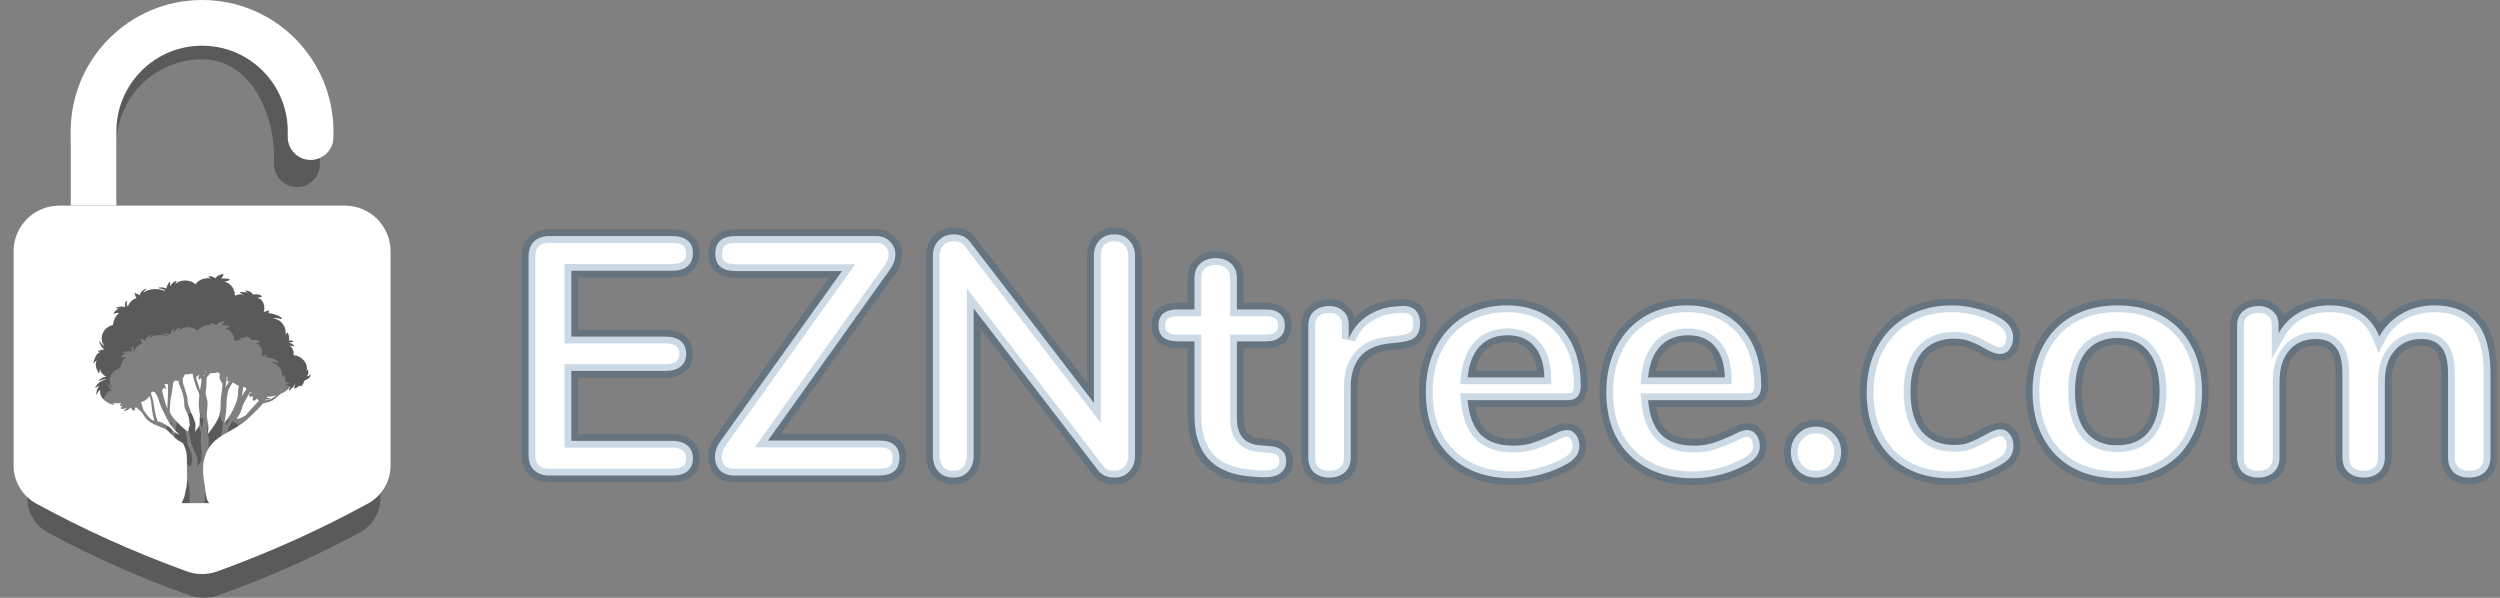 <svg width="184" height="44" viewBox="0 0 184 44" fill="none" xmlns="http://www.w3.org/2000/svg">
<rect x="0" y="0" width="184" height="44" fill="#808080" stroke="none"/>
<path fill-rule="evenodd" clip-rule="evenodd" d="M14.873 4.363C11.391 4.363 8.567 7.186 8.567 10.669V16.134H5.204V10.669C5.204 5.329 9.533 1 14.873 1C20.213 1 23.542 6.329 23.542 11.669V12.09C23.542 13.018 22.79 13.771 21.861 13.771C20.932 13.771 20.179 13.018 20.179 12.09V11.669C20.179 8.186 18.356 4.363 14.873 4.363Z" fill="black" fill-opacity="0.3"/>
<path fill-rule="evenodd" clip-rule="evenodd" d="M5.152 19C3.411 19 2 20.388 2 22.101V36.636C2 37.711 2.597 38.7 3.556 39.215C6.847 40.981 10.269 42.501 13.792 43.762L13.949 43.818C14.628 44.061 15.372 44.061 16.051 43.818L16.208 43.762C19.731 42.501 23.153 40.981 26.444 39.215C27.403 38.7 28 37.711 28 36.636V23.651V22.101C28 20.388 26.589 19 24.849 19H5.152ZM16.631 23.946C16.694 23.946 16.853 23.962 16.901 24.008C16.957 24.063 16.79 24.103 16.665 24.132C16.613 24.144 16.569 24.154 16.551 24.163C17.028 24.272 17.267 24.721 17.267 25.109C17.458 25.032 17.665 24.985 17.871 25.032C17.842 25.01 17.796 24.995 17.752 24.981C17.7 24.964 17.65 24.948 17.633 24.923C17.601 24.892 17.633 24.861 17.68 24.861C17.753 24.874 17.824 24.873 17.892 24.873C17.988 24.872 18.081 24.871 18.174 24.907C18.151 24.891 18.128 24.878 18.106 24.866C18.066 24.844 18.029 24.823 17.999 24.783C17.962 24.724 18.058 24.756 18.11 24.774C18.126 24.779 18.138 24.783 18.142 24.783C18.168 24.794 18.197 24.802 18.225 24.811C18.281 24.828 18.338 24.846 18.38 24.877C18.399 24.895 18.416 24.918 18.432 24.94C18.469 24.992 18.504 25.042 18.571 25.032C18.746 25 18.937 25 19.08 25.109C19.188 25.193 19.056 25.213 18.934 25.232C18.876 25.24 18.82 25.249 18.794 25.264C19.255 25.311 19.383 25.931 19.239 26.225C19.262 26.211 19.327 26.193 19.393 26.174C19.466 26.154 19.541 26.133 19.558 26.117C19.573 26.101 19.621 26.101 19.621 26.132C19.613 26.163 19.605 26.19 19.597 26.218C19.589 26.245 19.581 26.272 19.573 26.303C19.86 26.303 20.226 26.427 20.448 26.582C20.48 26.613 20.544 26.675 20.464 26.69C20.417 26.706 20.353 26.675 20.321 26.659C20.178 26.628 20.035 26.628 19.892 26.659C20.496 26.706 20.846 27.28 20.751 27.76C20.772 27.737 20.79 27.714 20.806 27.694C20.875 27.607 20.906 27.568 20.958 27.745C21.005 27.869 21.037 28.024 20.974 28.148C21.037 28.132 21.323 28.148 21.276 28.241C21.255 28.271 21.16 28.275 21.078 28.279C21.035 28.28 20.996 28.282 20.974 28.287C21.053 28.303 21.355 28.442 21.339 28.52C21.328 28.574 21.193 28.53 21.096 28.498C21.055 28.485 21.02 28.473 21.005 28.473C21.26 28.613 21.339 28.907 21.308 29.155C21.88 29.171 22.358 29.745 22.198 30.225C22.201 30.223 22.207 30.215 22.215 30.205C22.257 30.153 22.349 30.037 22.31 30.179C22.358 30.318 22.326 30.473 22.23 30.582C22.294 30.582 22.373 30.566 22.405 30.504C22.405 30.504 22.453 30.427 22.469 30.458C22.501 30.566 22.421 30.675 22.326 30.737C22.262 30.784 22.198 30.814 22.119 30.846C22.055 30.858 22.053 30.87 22.046 30.907C22.044 30.916 22.042 30.926 22.039 30.939C22.008 31.032 21.96 31.125 21.88 31.202C21.817 31.264 21.721 31.295 21.705 31.202C21.657 31.264 21.594 31.326 21.514 31.357C21.498 31.373 21.387 31.435 21.371 31.419C21.339 31.409 21.365 31.271 21.385 31.163C21.395 31.112 21.403 31.067 21.403 31.047C21.355 31.202 21.292 31.342 21.133 31.435C21.117 31.466 21.069 31.559 21.021 31.543C20.989 31.543 20.974 31.528 20.989 31.497C21.034 31.424 21.051 31.325 21.066 31.236C21.067 31.23 21.068 31.224 21.069 31.218C20.942 31.497 20.719 31.652 20.417 31.776C20.407 31.785 20.404 31.788 20.399 31.79C20.395 31.791 20.392 31.791 20.385 31.791C20.282 31.904 20.147 32.007 20.015 32.108C19.984 32.132 19.954 32.155 19.924 32.179C19.743 32.304 19.543 32.348 19.338 32.394C19.289 32.404 19.24 32.415 19.192 32.427C19.096 32.551 18.985 32.675 18.874 32.783C18.832 32.824 18.79 32.865 18.748 32.906C18.452 33.196 18.142 33.5 17.808 33.745C17.442 34.008 17.076 34.21 16.678 34.427C16.296 34.644 15.962 34.846 15.66 35.187C15.31 35.59 15.151 36.039 15.087 36.551C15.04 37.032 15.087 37.497 15.183 37.962C15.199 38.07 15.215 38.179 15.215 38.287C15.231 38.373 15.246 38.462 15.262 38.551C15.278 38.64 15.294 38.729 15.31 38.815C15.342 38.969 15.406 39.093 15.501 39.187H15.342H15.31H15.262H15.246H15.199H15.135H14.817H14.801H14.769H14.34H14.324H14.292H14.197H14.165H14.069H13.99H13.91H13.878H13.783H13.767H13.751H13.592C13.787 38.761 13.79 38.742 13.828 38.534C13.845 38.437 13.87 38.297 13.926 38.055C13.974 37.745 13.974 37.435 13.958 37.109C13.951 36.943 13.953 36.777 13.955 36.611C13.958 36.389 13.96 36.168 13.942 35.946C13.926 35.636 13.815 35.388 13.688 35.124C13.64 35.093 13.592 35.066 13.544 35.039C13.497 35.012 13.449 34.985 13.401 34.954C13.187 34.838 13.017 34.661 12.845 34.482C12.787 34.422 12.729 34.361 12.669 34.303L12.637 34.272C12.622 34.256 12.59 34.225 12.558 34.21C12.431 34.132 12.287 34.07 12.129 34.024C12.017 33.962 11.89 33.915 11.763 33.869L11.667 33.822C11.46 33.729 11.285 33.621 11.126 33.435C11.047 33.342 10.967 33.218 10.903 33.109C10.842 33.009 10.747 32.935 10.654 32.861C10.602 32.821 10.551 32.781 10.506 32.737L10.426 32.659C10.418 32.675 10.41 32.694 10.402 32.714C10.395 32.733 10.386 32.752 10.379 32.768C10.374 32.772 10.371 32.792 10.367 32.818C10.357 32.885 10.341 32.986 10.283 32.907C10.277 32.902 10.271 32.902 10.264 32.903C10.251 32.904 10.234 32.906 10.204 32.877C10.156 32.815 10.124 32.768 10.092 32.706C9.981 32.815 9.758 32.954 9.599 32.923C9.535 32.907 9.679 32.846 9.679 32.846C9.742 32.799 9.774 32.752 9.806 32.706C9.679 32.768 9.535 32.83 9.392 32.768C9.347 32.746 9.436 32.663 9.499 32.605C9.525 32.58 9.547 32.56 9.551 32.551C9.52 32.566 9.408 32.613 9.36 32.597C9.313 32.582 9.392 32.411 9.408 32.38C9.217 32.427 9.01 32.427 8.835 32.38C8.839 32.383 8.847 32.391 8.858 32.4C8.905 32.439 8.998 32.517 8.947 32.504C8.924 32.497 8.912 32.5 8.899 32.504C8.884 32.508 8.868 32.512 8.835 32.504C8.645 32.458 8.485 32.365 8.342 32.272C8.088 32.086 7.913 31.807 7.976 31.512C7.881 31.559 7.817 31.621 7.785 31.714C7.77 31.776 7.706 31.915 7.706 31.76C7.706 31.574 7.785 31.357 7.929 31.218C7.881 31.233 7.626 31.373 7.626 31.373C7.603 31.35 7.682 31.244 7.733 31.177C7.751 31.152 7.765 31.133 7.77 31.125C7.945 30.939 8.183 30.814 8.47 30.799C8.342 30.784 8.215 30.784 8.12 30.814C8.11 30.817 8.095 30.823 8.076 30.829C7.999 30.857 7.862 30.904 7.849 30.892C7.833 30.877 8.04 30.721 8.072 30.706C8.148 30.646 8.269 30.63 8.377 30.615C8.381 30.614 8.386 30.613 8.39 30.613C8.183 30.504 7.992 30.318 7.96 30.086C7.941 30.123 7.939 30.166 7.938 30.212C7.936 30.241 7.935 30.272 7.929 30.303C7.929 30.299 7.925 30.307 7.92 30.319C7.905 30.354 7.877 30.422 7.865 30.365C7.855 30.346 7.843 30.323 7.829 30.298C7.798 30.24 7.76 30.171 7.738 30.117C7.658 29.9 7.626 29.667 7.754 29.45C7.732 29.464 7.691 29.513 7.65 29.562C7.599 29.622 7.548 29.683 7.531 29.683C7.483 29.683 7.563 29.466 7.579 29.435C7.642 29.202 7.77 29 8.024 28.907C7.992 28.907 7.964 28.911 7.937 28.915C7.909 28.919 7.881 28.923 7.849 28.923C7.817 28.923 7.801 28.877 7.865 28.846C7.992 28.799 8.135 28.768 8.263 28.752C8.056 28.628 7.976 28.427 7.913 28.225C7.913 28.21 7.945 28.194 7.96 28.21C7.976 28.241 8.008 28.287 8.04 28.334C8.088 28.411 8.167 28.489 8.263 28.535C7.96 28.179 8.04 27.636 8.39 27.326C8.485 27.249 8.581 27.187 8.708 27.14C8.729 27.132 8.751 27.127 8.771 27.122C8.825 27.11 8.867 27.1 8.867 27.032C8.875 27 8.879 26.973 8.883 26.946C8.887 26.919 8.891 26.892 8.899 26.861C8.963 26.659 9.074 26.427 9.281 26.303C9.185 26.256 9.058 26.272 8.979 26.318C8.883 26.349 8.883 26.303 8.931 26.241C9.026 26.132 9.17 25.993 9.329 25.962C9.309 25.962 9.281 25.966 9.251 25.971C9.18 25.981 9.096 25.994 9.074 25.962C9.051 25.927 9.114 25.91 9.162 25.897C9.178 25.892 9.193 25.888 9.201 25.884C9.36 25.838 9.535 25.838 9.694 25.884C9.679 25.822 9.663 25.466 9.806 25.481C9.852 25.492 9.832 25.552 9.817 25.596C9.811 25.613 9.806 25.628 9.806 25.636C9.806 25.714 9.838 25.791 9.885 25.853C9.965 25.574 10.188 25.373 10.49 25.264C10.426 25.202 10.379 25.125 10.379 25.032C10.379 25.018 10.36 25.007 10.342 24.997C10.319 24.984 10.297 24.971 10.315 24.954C10.379 24.907 10.649 25.047 10.697 25.078C10.729 24.892 10.888 24.768 11.063 24.659C11.142 24.613 11.158 24.644 11.11 24.706C11.047 24.768 10.983 24.83 10.951 24.907C11.317 24.613 12.017 24.597 12.447 24.799C12.399 24.659 12.16 24.628 12.017 24.613C11.985 24.613 11.969 24.566 12.001 24.566C12.081 24.551 12.144 24.551 12.208 24.551C12.319 24.551 12.431 24.582 12.526 24.628C12.532 24.611 12.538 24.592 12.544 24.573C12.587 24.443 12.638 24.289 12.749 24.194C12.805 24.14 12.799 24.217 12.797 24.247C12.797 24.251 12.797 24.256 12.797 24.256C12.781 24.334 12.797 24.411 12.812 24.473C12.876 24.318 12.988 24.21 13.147 24.132C13.297 24.059 13.22 24.198 13.173 24.283C13.16 24.305 13.15 24.324 13.147 24.334C13.465 23.993 14.228 23.993 14.546 24.349C14.722 24.024 15.246 23.853 15.628 23.946C15.614 23.932 15.579 23.918 15.544 23.903C15.503 23.887 15.462 23.87 15.453 23.853C15.406 23.791 15.517 23.791 15.549 23.791C15.676 23.791 15.819 23.853 15.915 23.931C16.01 23.791 16.185 23.683 16.376 23.652C16.565 23.617 16.456 23.762 16.374 23.871C16.346 23.908 16.32 23.942 16.312 23.962C16.424 23.931 16.519 23.931 16.631 23.946ZM17.816 31.435C17.812 31.47 17.808 31.504 17.808 31.543C17.792 31.683 17.76 31.822 17.728 31.962C17.792 31.838 17.87 31.727 17.947 31.617C17.986 31.562 18.025 31.507 18.062 31.45C18.049 31.433 18.04 31.417 18.031 31.401C18.008 31.359 17.989 31.326 17.919 31.326H17.824C17.824 31.365 17.82 31.4 17.816 31.435ZM12.24 31.543V31.559C12.335 31.962 12.447 32.38 12.606 32.783C12.606 32.702 12.61 32.624 12.614 32.551C12.618 32.485 12.622 32.423 12.622 32.365C12.622 32.318 12.626 32.272 12.63 32.225C12.633 32.179 12.637 32.132 12.637 32.086C12.637 31.9 12.637 31.698 12.653 31.512C12.646 31.45 12.646 31.392 12.646 31.334C12.646 31.276 12.646 31.218 12.637 31.155C12.637 31.148 12.633 31.136 12.63 31.125C12.626 31.113 12.622 31.101 12.622 31.093C12.558 31.109 12.478 31.125 12.415 31.109C12.428 31.202 12.477 31.296 12.521 31.379C12.528 31.393 12.535 31.406 12.542 31.419C12.59 31.512 12.367 31.357 12.351 31.342C12.335 31.419 12.287 31.481 12.24 31.543ZM15.349 32.859C15.34 32.95 15.33 33.039 15.326 33.124C15.318 33.295 15.35 33.462 15.382 33.628C15.414 33.795 15.445 33.962 15.437 34.132C15.437 34.167 15.427 34.231 15.416 34.306C15.407 34.364 15.397 34.428 15.39 34.489C15.421 34.458 15.469 34.411 15.501 34.365C15.724 34.086 15.946 33.776 16.105 33.45C16.28 33.093 16.28 32.69 16.28 32.303C16.28 32.101 16.312 31.9 16.344 31.698C16.376 31.497 16.408 31.295 16.408 31.093C16.39 31.064 16.373 31.036 16.356 31.008C16.311 30.933 16.268 30.863 16.233 30.784C16.185 30.675 16.201 30.551 16.233 30.442C16.211 30.432 16.196 30.413 16.184 30.398C16.179 30.391 16.174 30.385 16.169 30.38C16.155 30.362 16.148 30.346 16.142 30.334C16.129 30.305 16.125 30.297 16.058 30.318C15.899 30.365 15.74 30.38 15.581 30.365C15.553 30.397 15.524 30.429 15.494 30.462C15.437 30.524 15.378 30.588 15.326 30.659C15.302 30.784 15.302 30.923 15.302 31.061C15.302 31.198 15.302 31.334 15.278 31.45C15.278 31.466 15.274 31.481 15.27 31.497C15.266 31.512 15.262 31.528 15.262 31.543C15.246 31.574 15.246 31.605 15.246 31.636C15.233 31.778 15.275 31.92 15.317 32.062C15.326 32.091 15.334 32.119 15.342 32.148C15.399 32.372 15.374 32.621 15.349 32.859ZM15.215 30.241L15.262 30.334C15.278 30.318 15.294 30.287 15.294 30.272C15.271 30.272 15.256 30.264 15.237 30.253C15.231 30.249 15.223 30.245 15.215 30.241ZM15.137 30.492C15.123 30.487 15.113 30.483 15.103 30.473C15.103 30.491 15.109 30.51 15.113 30.525C15.117 30.535 15.119 30.544 15.119 30.551C15.135 30.566 15.135 30.566 15.135 30.582C15.135 30.566 15.151 30.535 15.167 30.504C15.155 30.498 15.145 30.495 15.137 30.492ZM12.733 31.047C12.749 31.062 12.749 31.062 12.749 31.078V31.032C12.749 31.047 12.733 31.047 12.733 31.047ZM16.429 30.779C16.431 30.772 16.434 30.763 16.44 30.752C16.424 30.737 16.424 30.706 16.424 30.675C16.41 30.648 16.408 30.609 16.408 30.579C16.408 30.648 16.41 30.71 16.429 30.779ZM13.465 30.846H13.449V30.939C13.449 30.931 13.453 30.923 13.457 30.915C13.461 30.907 13.465 30.9 13.465 30.892C13.481 30.877 13.481 30.861 13.481 30.846H13.465ZM16.615 31.357C16.631 31.326 16.646 31.295 16.662 31.249C16.726 31.125 16.805 31.016 16.901 30.892C16.881 30.912 16.854 30.919 16.828 30.926C16.814 30.929 16.801 30.933 16.79 30.939C16.678 30.97 16.742 30.659 16.758 30.613H16.694C16.694 30.706 16.694 30.799 16.678 30.892C16.646 31.047 16.631 31.202 16.615 31.357ZM13.942 33.024C13.902 32.946 13.863 32.869 13.831 32.783C13.767 32.628 13.767 32.458 13.767 32.334C13.735 32.024 13.672 31.76 13.576 31.481C13.576 31.466 13.56 31.466 13.56 31.466C13.552 31.442 13.54 31.415 13.528 31.388C13.517 31.361 13.505 31.334 13.497 31.311C13.481 31.28 13.469 31.245 13.457 31.21C13.445 31.175 13.433 31.14 13.417 31.109C13.385 31.032 13.369 30.954 13.353 30.877C13.274 30.892 13.194 30.892 13.115 30.861C13.083 30.923 13.051 30.985 13.003 31.032C12.972 31.373 12.908 31.729 12.844 32.055C12.805 32.248 12.796 32.448 12.787 32.645C12.782 32.765 12.777 32.884 12.765 33.001C12.956 33.388 13.242 33.667 13.56 33.962C13.688 34.086 13.815 34.194 13.958 34.287C13.974 34.303 13.974 34.303 13.99 34.303H14.021C14.021 34.303 14.037 34.287 14.053 34.287C14.069 34.148 14.085 34.024 14.149 33.915C14.138 33.843 14.133 33.77 14.128 33.698C14.117 33.553 14.106 33.409 14.053 33.264C14.021 33.179 13.982 33.101 13.942 33.024ZM14.794 30.524C14.804 30.497 14.813 30.473 14.817 30.458C14.811 30.464 14.791 30.479 14.763 30.5C14.717 30.534 14.648 30.586 14.578 30.644C14.612 30.77 14.655 30.896 14.698 31.023C14.755 31.191 14.812 31.359 14.849 31.528C14.881 31.388 14.912 31.249 14.928 31.109C14.928 31.093 14.932 31.078 14.936 31.062C14.94 31.047 14.944 31.032 14.944 31.016C14.96 30.892 14.96 30.799 14.928 30.69C14.865 30.768 14.785 30.814 14.753 30.768C14.717 30.721 14.762 30.605 14.794 30.524ZM11.121 33.09C11.202 33.199 11.282 33.307 11.381 33.404C11.444 33.466 11.524 33.528 11.604 33.574C11.63 33.574 11.651 33.579 11.671 33.583C11.686 33.587 11.7 33.59 11.715 33.59C11.665 33.456 11.634 33.322 11.616 33.24C11.611 33.218 11.607 33.2 11.604 33.187C11.565 33.019 11.547 32.848 11.53 32.678C11.503 32.422 11.476 32.166 11.381 31.915C11.349 31.962 11.301 32.024 11.254 32.07C11.126 32.194 10.967 32.287 10.792 32.334C10.824 32.427 10.852 32.52 10.88 32.613C10.908 32.706 10.935 32.799 10.967 32.892C11.021 32.957 11.071 33.024 11.121 33.09ZM11.938 33.636C12.208 33.698 12.447 33.822 12.669 33.977C12.781 34.047 12.873 34.141 12.963 34.233C13.013 34.285 13.063 34.336 13.115 34.38C13.194 34.435 13.281 34.475 13.371 34.515C13.407 34.532 13.444 34.548 13.481 34.566C13.433 34.535 13.385 34.489 13.353 34.458C13.083 34.225 12.876 33.946 12.685 33.652C12.58 33.475 12.492 33.298 12.405 33.121C12.346 33.004 12.287 32.886 12.224 32.768C12.15 32.631 12.105 32.484 12.059 32.336C11.996 32.131 11.933 31.925 11.794 31.745C11.778 31.698 11.747 31.667 11.715 31.636C11.705 31.639 11.694 31.642 11.682 31.645C11.618 31.663 11.541 31.684 11.635 31.605C11.612 31.61 11.594 31.61 11.58 31.611C11.545 31.612 11.531 31.612 11.508 31.667C11.508 31.69 11.499 31.704 11.489 31.723C11.485 31.729 11.48 31.736 11.476 31.745C11.556 31.962 11.619 32.179 11.651 32.396C11.664 32.471 11.676 32.546 11.687 32.623C11.719 32.831 11.752 33.044 11.81 33.249C11.823 33.323 11.846 33.387 11.87 33.457C11.877 33.475 11.883 33.493 11.89 33.512C11.906 33.559 11.922 33.605 11.938 33.636ZM16.686 32.442C16.682 32.59 16.678 32.737 16.662 32.877C16.646 33.124 16.615 33.357 16.551 33.636V33.621C16.543 33.636 16.539 33.656 16.535 33.675C16.531 33.694 16.527 33.714 16.519 33.729C16.543 33.706 16.567 33.679 16.591 33.652C16.615 33.624 16.639 33.597 16.662 33.574C16.933 33.264 17.124 32.907 17.283 32.535C17.362 32.349 17.426 32.163 17.458 31.977C17.474 31.877 17.478 31.776 17.482 31.675C17.486 31.574 17.489 31.473 17.506 31.373C17.513 31.349 17.517 31.322 17.521 31.295C17.525 31.268 17.529 31.241 17.537 31.218C17.394 31.171 17.235 31.093 17.124 30.985C17.09 31.051 17.048 31.109 17.004 31.17C16.986 31.196 16.967 31.221 16.949 31.249L16.933 31.264V31.28C16.853 31.404 16.805 31.528 16.774 31.667C16.758 31.745 16.742 31.838 16.726 31.931C16.726 31.946 16.722 31.958 16.718 31.97C16.714 31.981 16.71 31.993 16.71 32.008C16.694 32.148 16.69 32.295 16.686 32.442ZM17.418 33.473C17.438 33.469 17.458 33.466 17.474 33.466C17.617 33.44 17.75 33.373 17.88 33.307C17.909 33.293 17.938 33.278 17.967 33.264C18.054 33.179 18.134 33.087 18.212 32.997C18.247 32.956 18.282 32.915 18.317 32.877C18.445 32.731 18.581 32.592 18.718 32.45C18.786 32.381 18.854 32.312 18.921 32.241C18.858 32.194 18.81 32.148 18.778 32.086C18.77 32.093 18.76 32.107 18.747 32.122C18.708 32.17 18.651 32.241 18.603 32.241L18.508 32.21C18.462 32.166 18.503 32.011 18.521 31.942C18.522 31.938 18.523 31.934 18.524 31.931C18.428 31.962 18.269 32.008 18.253 31.915C18.221 31.807 18.317 31.714 18.412 31.652C18.396 31.652 18.384 31.648 18.372 31.644C18.36 31.64 18.349 31.636 18.333 31.636C18.325 31.644 18.317 31.655 18.309 31.667C18.301 31.679 18.293 31.69 18.285 31.698C18.158 31.896 18.042 32.113 17.927 32.326C17.898 32.381 17.869 32.435 17.84 32.489C17.824 32.489 17.824 32.504 17.824 32.504C17.819 32.52 17.814 32.536 17.809 32.553C17.75 32.756 17.688 32.969 17.585 33.156C17.521 33.264 17.458 33.357 17.394 33.45C17.384 33.45 17.381 33.456 17.375 33.464C17.372 33.469 17.368 33.475 17.362 33.481C17.378 33.481 17.398 33.477 17.418 33.473ZM14.526 34.207C14.521 34.228 14.515 34.258 14.515 34.287V34.349C14.546 34.303 14.58 34.256 14.614 34.21C14.681 34.117 14.748 34.024 14.801 33.931C14.805 33.9 14.81 33.869 14.815 33.838C14.83 33.745 14.845 33.652 14.833 33.559C14.825 33.504 14.833 33.442 14.841 33.38C14.849 33.318 14.857 33.256 14.849 33.202C14.817 33.032 14.801 32.877 14.785 32.721C14.759 32.521 14.775 32.31 14.791 32.105C14.794 32.057 14.798 32.009 14.801 31.962C14.828 31.869 14.786 31.755 14.753 31.665C14.748 31.649 14.742 31.635 14.737 31.621C14.722 31.582 14.702 31.543 14.682 31.504C14.662 31.466 14.642 31.427 14.626 31.388C14.515 31.062 14.403 30.737 14.34 30.396C14.197 30.427 14.037 30.458 13.878 30.442C13.806 30.442 13.78 30.502 13.754 30.565C13.74 30.599 13.725 30.633 13.703 30.659C13.703 30.669 13.697 30.673 13.689 30.678C13.684 30.681 13.678 30.684 13.672 30.69C13.656 30.892 13.672 31.078 13.751 31.264C13.757 31.276 13.763 31.285 13.768 31.294C13.777 31.307 13.783 31.317 13.783 31.326C13.783 31.334 13.787 31.346 13.791 31.357C13.795 31.369 13.799 31.38 13.799 31.388C13.818 31.502 13.856 31.604 13.893 31.705C13.916 31.77 13.939 31.834 13.958 31.9C13.979 31.982 13.986 32.079 13.993 32.175C13.997 32.224 14 32.272 14.006 32.318C14.033 32.507 14.109 32.695 14.18 32.873C14.191 32.901 14.202 32.927 14.212 32.954C14.239 33.017 14.267 33.081 14.296 33.145C14.388 33.351 14.482 33.563 14.531 33.776C14.562 33.915 14.546 34.055 14.531 34.179C14.531 34.184 14.528 34.194 14.526 34.207ZM19.558 32.179L19.701 32.132C19.844 32.07 19.987 31.977 20.099 31.869C19.908 31.931 19.717 31.977 19.51 31.962C19.494 31.993 19.478 32.024 19.462 32.039C19.478 32.055 19.51 32.055 19.526 32.055C19.526 32.055 19.531 32.055 19.536 32.054C19.582 32.053 19.755 32.045 19.669 32.101C19.589 32.148 19.494 32.163 19.398 32.148C19.391 32.163 19.383 32.175 19.375 32.187C19.367 32.198 19.359 32.21 19.351 32.225C19.367 32.21 19.383 32.21 19.398 32.21C19.422 32.202 19.446 32.198 19.47 32.194C19.494 32.19 19.518 32.187 19.542 32.179H19.558Z" fill="black" fill-opacity="0.3"/>
<path fill-rule="evenodd" clip-rule="evenodd" d="M4.363 15.134C2.506 15.134 1 16.64 1 18.497V34.262C1 35.429 1.637 36.502 2.661 37.06C6.173 38.976 9.824 40.624 13.584 41.992L13.752 42.052C14.476 42.316 15.27 42.316 15.995 42.052L16.162 41.992C19.922 40.624 23.573 38.976 27.085 37.06C28.109 36.502 28.746 35.429 28.746 34.262V20.179V18.497C28.746 16.64 27.241 15.134 25.383 15.134H4.363ZM16.613 20.499C16.681 20.499 16.851 20.516 16.902 20.566C16.962 20.626 16.783 20.669 16.649 20.701C16.595 20.714 16.548 20.725 16.528 20.735C17.038 20.852 17.292 21.34 17.292 21.76C17.496 21.676 17.717 21.626 17.937 21.676C17.906 21.653 17.857 21.637 17.81 21.622C17.754 21.603 17.701 21.586 17.683 21.559C17.649 21.525 17.683 21.491 17.734 21.491C17.811 21.505 17.886 21.505 17.96 21.504C18.062 21.503 18.161 21.503 18.26 21.542C18.235 21.524 18.211 21.51 18.188 21.497C18.145 21.473 18.106 21.45 18.073 21.407C18.034 21.342 18.136 21.378 18.192 21.397C18.209 21.403 18.222 21.407 18.226 21.407C18.254 21.418 18.284 21.428 18.315 21.437C18.375 21.456 18.435 21.474 18.481 21.508C18.501 21.528 18.518 21.553 18.535 21.577C18.575 21.634 18.613 21.688 18.684 21.676C18.871 21.643 19.075 21.643 19.228 21.76C19.342 21.851 19.201 21.873 19.072 21.893C19.009 21.903 18.95 21.912 18.922 21.928C19.414 21.979 19.55 22.652 19.397 22.971C19.421 22.955 19.491 22.936 19.561 22.916C19.64 22.894 19.719 22.871 19.737 22.853C19.754 22.837 19.805 22.837 19.805 22.87C19.796 22.904 19.788 22.933 19.779 22.963C19.771 22.992 19.762 23.022 19.754 23.055C20.059 23.055 20.45 23.19 20.688 23.358C20.721 23.392 20.789 23.459 20.704 23.476C20.654 23.492 20.586 23.459 20.552 23.442C20.399 23.408 20.246 23.408 20.093 23.442C20.738 23.492 21.112 24.115 21.01 24.636C21.032 24.611 21.052 24.586 21.069 24.564C21.143 24.47 21.176 24.428 21.231 24.619C21.282 24.754 21.316 24.922 21.248 25.056C21.316 25.04 21.621 25.056 21.57 25.157C21.548 25.19 21.447 25.194 21.36 25.198C21.314 25.2 21.271 25.202 21.248 25.208C21.333 25.224 21.655 25.376 21.638 25.46C21.626 25.518 21.482 25.471 21.379 25.437C21.334 25.422 21.297 25.409 21.282 25.409C21.553 25.561 21.638 25.88 21.604 26.149C22.215 26.166 22.725 26.788 22.555 27.31C22.558 27.307 22.564 27.298 22.573 27.287C22.617 27.231 22.716 27.105 22.674 27.259C22.725 27.41 22.691 27.579 22.589 27.696C22.657 27.696 22.742 27.68 22.776 27.612C22.776 27.612 22.827 27.528 22.844 27.562C22.878 27.68 22.793 27.797 22.691 27.864C22.623 27.915 22.555 27.949 22.47 27.982C22.402 27.996 22.399 28.009 22.392 28.049C22.391 28.059 22.389 28.07 22.385 28.083C22.351 28.184 22.3 28.285 22.215 28.369C22.148 28.436 22.046 28.47 22.029 28.369C21.978 28.436 21.91 28.503 21.825 28.537C21.808 28.554 21.689 28.621 21.672 28.604C21.638 28.593 21.665 28.443 21.687 28.327C21.697 28.271 21.706 28.223 21.706 28.201C21.655 28.369 21.587 28.52 21.418 28.621C21.401 28.655 21.35 28.756 21.299 28.739C21.265 28.739 21.248 28.722 21.265 28.689C21.312 28.61 21.33 28.502 21.346 28.406C21.347 28.399 21.349 28.392 21.35 28.386C21.214 28.689 20.976 28.857 20.654 28.991C20.644 29.001 20.64 29.005 20.635 29.007C20.631 29.008 20.627 29.008 20.62 29.008C20.51 29.131 20.366 29.242 20.225 29.352C20.192 29.377 20.16 29.403 20.127 29.428C19.935 29.564 19.721 29.612 19.502 29.661C19.45 29.673 19.398 29.685 19.346 29.698C19.244 29.832 19.126 29.966 19.007 30.084C18.963 30.128 18.918 30.172 18.873 30.217C18.557 30.532 18.226 30.862 17.869 31.127C17.479 31.413 17.088 31.631 16.664 31.867C16.257 32.102 15.9 32.321 15.578 32.691C15.204 33.128 15.034 33.616 14.966 34.17C14.915 34.692 14.966 35.196 15.068 35.701C15.085 35.819 15.102 35.936 15.102 36.054C15.119 36.146 15.136 36.243 15.153 36.34C15.17 36.437 15.187 36.533 15.204 36.626C15.238 36.794 15.306 36.928 15.408 37.029H15.238H15.204H15.153H15.136H15.085H15.017H14.678H14.661H14.627H14.168H14.152H14.118H14.016H13.982H13.88H13.795H13.71H13.676H13.574H13.557H13.54H13.371C13.579 36.567 13.582 36.547 13.622 36.322C13.641 36.216 13.667 36.065 13.727 35.802C13.778 35.465 13.778 35.129 13.761 34.776C13.754 34.596 13.756 34.416 13.758 34.235C13.761 33.995 13.764 33.755 13.744 33.515C13.727 33.178 13.608 32.909 13.472 32.623C13.421 32.59 13.371 32.56 13.32 32.531C13.269 32.502 13.218 32.472 13.167 32.438C12.938 32.312 12.757 32.121 12.573 31.926C12.512 31.861 12.45 31.796 12.386 31.732L12.352 31.699C12.335 31.682 12.301 31.648 12.267 31.631C12.131 31.547 11.979 31.48 11.809 31.43C11.69 31.362 11.554 31.312 11.418 31.261L11.316 31.211C11.096 31.11 10.909 30.992 10.739 30.791C10.654 30.69 10.569 30.555 10.502 30.437C10.436 30.329 10.335 30.248 10.235 30.169C10.18 30.125 10.125 30.081 10.077 30.034L9.992 29.95C9.984 29.966 9.975 29.988 9.967 30.009C9.958 30.03 9.95 30.051 9.941 30.067C9.937 30.072 9.933 30.094 9.929 30.121C9.918 30.194 9.901 30.304 9.839 30.219C9.833 30.213 9.827 30.213 9.819 30.214C9.805 30.215 9.787 30.217 9.755 30.185C9.704 30.118 9.67 30.067 9.636 30C9.517 30.118 9.279 30.269 9.109 30.236C9.042 30.219 9.194 30.151 9.194 30.151C9.262 30.101 9.296 30.051 9.33 30C9.194 30.067 9.042 30.135 8.889 30.067C8.841 30.044 8.936 29.954 9.002 29.89C9.03 29.864 9.053 29.842 9.058 29.832C9.025 29.849 8.906 29.899 8.855 29.882C8.804 29.866 8.889 29.681 8.906 29.647C8.702 29.698 8.481 29.698 8.295 29.647C8.298 29.65 8.307 29.658 8.319 29.668C8.368 29.71 8.468 29.795 8.413 29.782C8.389 29.773 8.376 29.777 8.362 29.781C8.347 29.785 8.33 29.79 8.295 29.782C8.091 29.731 7.921 29.63 7.768 29.529C7.497 29.328 7.31 29.025 7.378 28.705C7.276 28.756 7.208 28.823 7.174 28.924C7.157 28.991 7.089 29.142 7.089 28.974C7.089 28.773 7.174 28.537 7.327 28.386C7.276 28.403 7.004 28.554 7.004 28.554C6.979 28.529 7.064 28.414 7.118 28.341C7.137 28.315 7.153 28.294 7.157 28.285C7.344 28.083 7.598 27.949 7.904 27.932C7.768 27.915 7.632 27.915 7.531 27.949C7.521 27.952 7.504 27.958 7.485 27.965C7.402 27.994 7.256 28.046 7.242 28.033C7.225 28.016 7.446 27.848 7.48 27.831C7.561 27.766 7.69 27.748 7.805 27.732C7.81 27.731 7.814 27.731 7.819 27.73C7.598 27.612 7.395 27.41 7.361 27.158C7.34 27.199 7.338 27.245 7.336 27.295C7.335 27.327 7.334 27.36 7.327 27.394C7.327 27.389 7.323 27.398 7.317 27.412C7.302 27.449 7.271 27.523 7.259 27.461C7.249 27.441 7.235 27.416 7.221 27.388C7.187 27.326 7.147 27.25 7.123 27.192C7.038 26.956 7.004 26.704 7.14 26.469C7.117 26.484 7.073 26.537 7.029 26.591C6.975 26.655 6.921 26.721 6.902 26.721C6.852 26.721 6.936 26.486 6.953 26.452C7.021 26.2 7.157 25.981 7.429 25.88C7.395 25.88 7.365 25.884 7.335 25.889C7.306 25.893 7.276 25.897 7.242 25.897C7.208 25.897 7.191 25.847 7.259 25.813C7.395 25.762 7.548 25.729 7.683 25.712C7.463 25.578 7.378 25.359 7.31 25.14C7.31 25.123 7.344 25.107 7.361 25.123C7.378 25.157 7.412 25.208 7.446 25.258C7.497 25.342 7.582 25.426 7.683 25.477C7.361 25.09 7.446 24.501 7.819 24.165C7.921 24.081 8.023 24.014 8.159 23.963C8.181 23.954 8.204 23.949 8.225 23.944C8.283 23.93 8.328 23.919 8.328 23.846C8.337 23.812 8.341 23.782 8.345 23.753C8.35 23.724 8.354 23.694 8.362 23.661C8.43 23.442 8.549 23.19 8.77 23.055C8.668 23.005 8.532 23.021 8.447 23.072C8.345 23.106 8.345 23.055 8.396 22.988C8.498 22.87 8.651 22.719 8.821 22.685C8.8 22.685 8.77 22.69 8.738 22.695C8.663 22.706 8.573 22.72 8.549 22.685C8.524 22.648 8.592 22.629 8.643 22.615C8.661 22.61 8.676 22.605 8.685 22.601C8.855 22.551 9.042 22.551 9.211 22.601C9.194 22.534 9.177 22.147 9.33 22.164C9.379 22.176 9.358 22.24 9.342 22.288C9.335 22.307 9.33 22.323 9.33 22.332C9.33 22.416 9.364 22.5 9.415 22.567C9.5 22.265 9.738 22.046 10.06 21.928C9.992 21.861 9.941 21.777 9.941 21.676C9.941 21.661 9.921 21.65 9.902 21.639C9.878 21.625 9.854 21.611 9.873 21.592C9.941 21.542 10.23 21.693 10.281 21.727C10.315 21.525 10.485 21.39 10.671 21.273C10.756 21.222 10.773 21.256 10.722 21.323C10.654 21.39 10.586 21.458 10.552 21.542C10.943 21.222 11.69 21.205 12.148 21.424C12.097 21.273 11.843 21.239 11.69 21.222C11.656 21.222 11.639 21.172 11.673 21.172C11.758 21.155 11.826 21.155 11.894 21.155C12.012 21.155 12.131 21.189 12.233 21.239C12.24 21.22 12.246 21.2 12.253 21.179C12.298 21.038 12.352 20.871 12.471 20.768C12.53 20.709 12.525 20.793 12.522 20.826C12.522 20.83 12.522 20.833 12.522 20.835C12.505 20.92 12.522 21.004 12.539 21.071C12.607 20.903 12.726 20.785 12.895 20.701C13.056 20.621 12.974 20.772 12.923 20.864C12.91 20.889 12.899 20.909 12.895 20.92C13.235 20.55 14.05 20.55 14.389 20.936C14.576 20.583 15.136 20.398 15.544 20.499C15.528 20.484 15.491 20.468 15.453 20.453C15.41 20.434 15.366 20.416 15.357 20.398C15.306 20.331 15.425 20.331 15.459 20.331C15.595 20.331 15.747 20.398 15.849 20.482C15.951 20.331 16.138 20.213 16.341 20.18C16.543 20.142 16.427 20.299 16.34 20.417C16.309 20.458 16.282 20.494 16.274 20.516C16.392 20.482 16.494 20.482 16.613 20.499ZM17.878 28.621C17.874 28.659 17.869 28.697 17.869 28.739C17.852 28.89 17.819 29.042 17.785 29.193C17.852 29.058 17.935 28.939 18.018 28.819C18.06 28.759 18.101 28.7 18.141 28.638C18.127 28.62 18.117 28.602 18.108 28.585C18.083 28.54 18.063 28.503 17.988 28.503H17.886C17.886 28.546 17.882 28.583 17.878 28.621ZM11.928 28.739V28.756C12.029 29.193 12.148 29.647 12.318 30.084C12.318 29.995 12.323 29.911 12.327 29.832C12.331 29.761 12.335 29.694 12.335 29.63C12.335 29.58 12.339 29.529 12.344 29.479C12.348 29.428 12.352 29.378 12.352 29.328C12.352 29.126 12.352 28.907 12.369 28.705C12.361 28.638 12.361 28.575 12.361 28.512C12.361 28.449 12.361 28.386 12.352 28.319C12.352 28.31 12.348 28.297 12.344 28.285C12.339 28.272 12.335 28.26 12.335 28.251C12.267 28.268 12.182 28.285 12.114 28.268C12.129 28.369 12.181 28.471 12.228 28.561C12.236 28.576 12.243 28.59 12.25 28.604C12.301 28.705 12.063 28.537 12.046 28.52C12.029 28.604 11.979 28.672 11.928 28.739ZM15.246 30.166C15.236 30.265 15.226 30.361 15.221 30.454C15.213 30.639 15.246 30.82 15.28 31.001C15.314 31.181 15.348 31.362 15.34 31.547C15.34 31.585 15.329 31.655 15.317 31.735C15.307 31.798 15.296 31.868 15.289 31.934C15.323 31.9 15.374 31.85 15.408 31.799C15.646 31.497 15.883 31.16 16.053 30.807C16.24 30.421 16.24 29.983 16.24 29.563C16.24 29.344 16.274 29.126 16.308 28.907C16.341 28.689 16.375 28.47 16.375 28.251C16.357 28.219 16.339 28.189 16.32 28.158C16.272 28.078 16.226 28.001 16.189 27.915C16.138 27.797 16.155 27.663 16.189 27.545C16.165 27.533 16.15 27.513 16.137 27.497C16.131 27.489 16.126 27.483 16.121 27.478C16.106 27.458 16.098 27.441 16.092 27.428C16.078 27.396 16.074 27.387 16.002 27.41C15.832 27.461 15.662 27.478 15.493 27.461C15.463 27.496 15.432 27.531 15.4 27.566C15.339 27.634 15.277 27.703 15.221 27.78C15.196 27.915 15.196 28.066 15.196 28.216C15.196 28.365 15.196 28.512 15.17 28.638C15.17 28.655 15.166 28.672 15.162 28.689C15.157 28.705 15.153 28.722 15.153 28.739C15.136 28.773 15.136 28.806 15.136 28.84C15.122 28.994 15.167 29.148 15.212 29.302C15.221 29.333 15.229 29.364 15.238 29.395C15.3 29.638 15.272 29.908 15.246 30.166ZM15.102 27.326L15.153 27.427C15.17 27.41 15.187 27.377 15.187 27.36C15.162 27.36 15.146 27.351 15.127 27.34C15.119 27.335 15.111 27.331 15.102 27.326ZM15.019 27.599C15.004 27.593 14.994 27.589 14.983 27.579C14.983 27.598 14.989 27.618 14.994 27.634C14.997 27.646 15 27.656 15 27.663C15.017 27.68 15.017 27.68 15.017 27.696C15.017 27.68 15.034 27.646 15.051 27.612C15.038 27.606 15.028 27.602 15.019 27.599ZM12.454 28.201C12.471 28.218 12.471 28.218 12.471 28.235V28.184C12.471 28.201 12.454 28.201 12.454 28.201ZM16.398 27.911C16.4 27.902 16.404 27.893 16.409 27.881C16.392 27.864 16.392 27.831 16.392 27.797C16.378 27.768 16.376 27.726 16.375 27.693C16.376 27.769 16.378 27.836 16.398 27.911ZM13.235 27.982H13.218V28.083C13.218 28.075 13.222 28.066 13.226 28.058C13.23 28.049 13.235 28.041 13.235 28.033C13.252 28.016 13.252 27.999 13.252 27.982H13.235ZM16.596 28.537C16.613 28.503 16.63 28.47 16.647 28.419C16.715 28.285 16.8 28.167 16.902 28.033C16.88 28.054 16.851 28.062 16.825 28.069C16.809 28.073 16.795 28.077 16.783 28.083C16.664 28.117 16.732 27.78 16.749 27.73H16.681C16.681 27.831 16.681 27.932 16.664 28.033C16.63 28.201 16.613 28.369 16.596 28.537ZM13.744 30.345C13.702 30.261 13.659 30.177 13.625 30.084C13.557 29.916 13.557 29.731 13.557 29.597C13.523 29.26 13.456 28.974 13.354 28.672C13.354 28.655 13.337 28.655 13.337 28.655C13.328 28.63 13.315 28.6 13.303 28.571C13.29 28.541 13.277 28.512 13.269 28.487C13.252 28.453 13.239 28.415 13.226 28.377C13.214 28.34 13.201 28.302 13.184 28.268C13.15 28.184 13.133 28.1 13.116 28.016C13.031 28.033 12.946 28.033 12.861 27.999C12.827 28.066 12.793 28.134 12.742 28.184C12.709 28.554 12.641 28.941 12.573 29.294C12.53 29.504 12.521 29.72 12.512 29.935C12.506 30.064 12.501 30.193 12.488 30.32C12.691 30.74 12.997 31.043 13.337 31.362C13.472 31.497 13.608 31.614 13.761 31.715C13.778 31.732 13.778 31.732 13.795 31.732H13.829C13.829 31.732 13.846 31.715 13.863 31.715C13.88 31.564 13.897 31.43 13.965 31.312C13.954 31.233 13.948 31.155 13.942 31.076C13.931 30.919 13.919 30.762 13.863 30.605C13.829 30.513 13.787 30.429 13.744 30.345ZM14.653 27.633C14.664 27.604 14.674 27.579 14.678 27.562C14.671 27.568 14.65 27.584 14.62 27.607C14.571 27.645 14.497 27.701 14.423 27.764C14.46 27.901 14.505 28.038 14.551 28.174C14.612 28.357 14.673 28.54 14.712 28.722C14.746 28.571 14.78 28.419 14.797 28.268C14.797 28.251 14.801 28.235 14.805 28.218C14.809 28.201 14.814 28.184 14.814 28.167C14.831 28.033 14.831 27.932 14.797 27.814C14.729 27.898 14.644 27.949 14.61 27.898C14.572 27.848 14.619 27.722 14.653 27.633ZM10.733 30.417C10.82 30.535 10.905 30.653 11.011 30.757C11.079 30.824 11.164 30.891 11.248 30.942C11.277 30.942 11.299 30.947 11.32 30.951C11.337 30.955 11.352 30.959 11.367 30.959C11.314 30.813 11.282 30.668 11.262 30.58C11.257 30.556 11.252 30.536 11.248 30.521C11.208 30.339 11.189 30.155 11.17 29.969C11.141 29.692 11.113 29.415 11.011 29.142C10.977 29.193 10.926 29.26 10.875 29.311C10.739 29.445 10.569 29.546 10.383 29.597C10.417 29.698 10.446 29.798 10.476 29.899C10.506 30 10.536 30.101 10.569 30.202C10.627 30.272 10.681 30.345 10.733 30.417ZM11.605 31.009C11.894 31.076 12.148 31.211 12.386 31.379C12.505 31.454 12.604 31.557 12.699 31.656C12.753 31.712 12.806 31.768 12.861 31.816C12.946 31.876 13.039 31.919 13.134 31.963C13.173 31.981 13.213 31.999 13.252 32.018C13.201 31.984 13.15 31.934 13.116 31.9C12.827 31.648 12.607 31.345 12.403 31.026C12.291 30.834 12.197 30.642 12.103 30.451C12.041 30.323 11.979 30.195 11.911 30.067C11.832 29.919 11.784 29.759 11.735 29.599C11.668 29.376 11.6 29.153 11.452 28.958C11.435 28.907 11.401 28.873 11.367 28.84C11.357 28.843 11.345 28.846 11.332 28.849C11.264 28.869 11.182 28.892 11.282 28.806C11.258 28.811 11.239 28.812 11.223 28.812C11.186 28.813 11.171 28.814 11.147 28.873C11.147 28.898 11.137 28.914 11.126 28.933C11.122 28.941 11.117 28.949 11.113 28.958C11.198 29.193 11.265 29.428 11.299 29.664C11.313 29.745 11.325 29.827 11.338 29.91C11.372 30.136 11.407 30.367 11.469 30.589C11.483 30.669 11.507 30.739 11.533 30.815C11.54 30.834 11.547 30.854 11.554 30.875C11.571 30.925 11.588 30.976 11.605 31.009ZM16.673 29.714C16.668 29.874 16.664 30.034 16.647 30.185C16.63 30.454 16.596 30.706 16.528 31.009V30.992C16.52 31.009 16.515 31.03 16.511 31.051C16.507 31.072 16.503 31.093 16.494 31.11C16.52 31.085 16.545 31.055 16.571 31.026C16.596 30.997 16.622 30.967 16.647 30.942C16.936 30.605 17.139 30.219 17.309 29.815C17.394 29.613 17.462 29.412 17.496 29.21C17.513 29.101 17.517 28.991 17.521 28.882C17.526 28.773 17.53 28.663 17.547 28.554C17.555 28.529 17.56 28.499 17.564 28.47C17.568 28.441 17.572 28.411 17.581 28.386C17.428 28.335 17.258 28.251 17.139 28.134C17.103 28.205 17.059 28.268 17.012 28.335C16.992 28.362 16.973 28.39 16.953 28.419L16.936 28.436V28.453C16.851 28.588 16.8 28.722 16.766 28.873C16.749 28.958 16.732 29.058 16.715 29.159C16.715 29.176 16.711 29.189 16.706 29.201C16.702 29.214 16.698 29.227 16.698 29.243C16.681 29.395 16.677 29.555 16.673 29.714ZM17.453 30.832C17.475 30.828 17.496 30.824 17.513 30.824C17.666 30.797 17.807 30.724 17.947 30.652C17.978 30.637 18.008 30.621 18.039 30.605C18.132 30.513 18.218 30.413 18.3 30.316C18.338 30.271 18.375 30.227 18.413 30.185C18.55 30.027 18.694 29.876 18.841 29.723C18.913 29.648 18.985 29.573 19.058 29.496C18.99 29.445 18.939 29.395 18.905 29.328C18.897 29.336 18.885 29.35 18.872 29.367C18.83 29.419 18.77 29.496 18.718 29.496L18.616 29.462C18.568 29.414 18.611 29.246 18.63 29.171C18.631 29.167 18.633 29.163 18.633 29.159C18.532 29.193 18.362 29.243 18.345 29.142C18.311 29.025 18.413 28.924 18.515 28.857C18.498 28.857 18.485 28.852 18.472 28.848C18.459 28.844 18.447 28.84 18.43 28.84C18.421 28.848 18.413 28.861 18.404 28.873C18.396 28.886 18.387 28.899 18.379 28.907C18.244 29.121 18.119 29.357 17.997 29.588C17.966 29.648 17.934 29.706 17.903 29.765C17.886 29.765 17.886 29.782 17.886 29.782C17.881 29.799 17.876 29.816 17.871 29.834C17.808 30.054 17.742 30.285 17.632 30.488C17.564 30.605 17.496 30.706 17.428 30.807C17.418 30.807 17.413 30.814 17.408 30.823C17.405 30.828 17.401 30.834 17.394 30.841C17.411 30.841 17.432 30.837 17.453 30.832ZM14.367 31.628C14.362 31.651 14.355 31.683 14.355 31.715V31.783C14.389 31.732 14.425 31.682 14.461 31.631C14.533 31.53 14.604 31.43 14.661 31.329C14.665 31.295 14.67 31.261 14.676 31.228C14.692 31.127 14.707 31.026 14.695 30.925C14.686 30.866 14.695 30.799 14.703 30.732C14.712 30.664 14.72 30.597 14.712 30.538C14.678 30.353 14.661 30.185 14.644 30.017C14.616 29.799 14.633 29.571 14.65 29.349C14.654 29.296 14.658 29.244 14.661 29.193C14.69 29.093 14.645 28.968 14.61 28.871C14.604 28.854 14.598 28.838 14.593 28.823C14.576 28.781 14.555 28.739 14.534 28.697C14.512 28.655 14.491 28.613 14.474 28.571C14.355 28.218 14.236 27.864 14.168 27.495C14.016 27.528 13.846 27.562 13.676 27.545C13.598 27.545 13.572 27.61 13.543 27.678C13.528 27.714 13.513 27.751 13.489 27.78C13.489 27.791 13.483 27.795 13.474 27.8C13.468 27.804 13.462 27.808 13.456 27.814C13.438 28.033 13.456 28.235 13.54 28.436C13.547 28.449 13.553 28.459 13.559 28.468C13.568 28.483 13.574 28.493 13.574 28.503C13.574 28.512 13.579 28.525 13.583 28.537C13.587 28.55 13.591 28.562 13.591 28.571C13.612 28.694 13.652 28.805 13.691 28.915C13.716 28.985 13.741 29.054 13.761 29.126C13.784 29.215 13.791 29.32 13.799 29.425C13.803 29.477 13.806 29.529 13.812 29.58C13.841 29.784 13.922 29.988 13.998 30.182C14.01 30.211 14.021 30.24 14.033 30.269C14.061 30.337 14.091 30.407 14.122 30.476C14.22 30.7 14.32 30.93 14.372 31.16C14.406 31.312 14.389 31.463 14.372 31.598C14.372 31.604 14.37 31.614 14.367 31.628ZM19.737 29.428L19.89 29.378C20.042 29.311 20.195 29.21 20.314 29.092C20.11 29.159 19.907 29.21 19.686 29.193C19.669 29.227 19.652 29.26 19.635 29.277C19.652 29.294 19.686 29.294 19.703 29.294C19.705 29.294 19.708 29.294 19.713 29.294C19.763 29.291 19.948 29.284 19.856 29.344C19.771 29.395 19.669 29.412 19.567 29.395C19.559 29.412 19.55 29.424 19.542 29.437C19.533 29.449 19.525 29.462 19.516 29.479C19.533 29.462 19.55 29.462 19.567 29.462C19.593 29.454 19.618 29.449 19.643 29.445C19.669 29.441 19.694 29.437 19.72 29.428H19.737Z" fill="white"/>
<path fill-rule="evenodd" clip-rule="evenodd" d="M14.873 3.363C11.391 3.363 8.567 6.186 8.567 9.669V15.134H5.204V9.669C5.204 4.329 9.533 0 14.873 0C20.213 0 24.542 4.329 24.542 9.669V10.09C24.542 11.018 23.79 11.771 22.861 11.771C21.932 11.771 21.179 11.018 21.179 10.09V9.669C21.179 6.186 18.356 3.363 14.873 3.363Z" fill="white"/>
<mask id="path-5-outside-1" maskUnits="userSpaceOnUse" x="37.9" y="16.25" width="146" height="20" fill="black">
<rect fill="white" x="37.9" y="16.25" width="146" height="20"/>
<path d="M40.45 35C39.967 35 39.583 34.867 39.3 34.6C39.033 34.333 38.9 33.958 38.9 33.475V18.9C38.9 18.417 39.033 18.042 39.3 17.775C39.583 17.508 39.967 17.375 40.45 17.375H49.475C49.958 17.375 50.333 17.483 50.6 17.7C50.867 17.917 51 18.225 51 18.625C51 19.042 50.867 19.367 50.6 19.6C50.333 19.817 49.958 19.925 49.475 19.925H42.05V24.775H48.975C49.458 24.775 49.833 24.883 50.1 25.1C50.367 25.317 50.5 25.633 50.5 26.05C50.5 26.45 50.367 26.758 50.1 26.975C49.833 27.192 49.458 27.3 48.975 27.3H42.05V32.45H49.475C49.958 32.45 50.333 32.567 50.6 32.8C50.867 33.017 51 33.333 51 33.75C51 34.15 50.867 34.458 50.6 34.675C50.333 34.892 49.958 35 49.475 35H40.45Z"/>
<path d="M64.697 32.425C65.697 32.425 66.197 32.85 66.197 33.7C66.197 34.567 65.697 35 64.697 35H54.047C53.613 35 53.263 34.875 52.997 34.625C52.747 34.358 52.622 34.025 52.622 33.625C52.622 33.225 52.755 32.842 53.022 32.475L61.972 19.95H54.147C53.147 19.95 52.647 19.525 52.647 18.675C52.647 17.808 53.147 17.375 54.147 17.375H64.472C64.905 17.375 65.247 17.508 65.497 17.775C65.763 18.025 65.897 18.342 65.897 18.725C65.897 19.108 65.755 19.492 65.472 19.875L56.522 32.425H64.697Z"/>
<path d="M82.011 17.25C82.477 17.25 82.844 17.4 83.111 17.7C83.394 17.983 83.536 18.367 83.536 18.85V33.525C83.536 34.008 83.394 34.4 83.111 34.7C82.827 35 82.461 35.15 82.011 35.15C81.477 35.15 81.069 34.958 80.786 34.575L71.661 22.7V33.525C71.661 34.008 71.527 34.4 71.261 34.7C70.994 35 70.627 35.15 70.161 35.15C69.694 35.15 69.327 35 69.061 34.7C68.794 34.4 68.661 34.008 68.661 33.525V18.85C68.661 18.367 68.802 17.983 69.086 17.7C69.369 17.4 69.744 17.25 70.211 17.25C70.727 17.25 71.127 17.442 71.411 17.825L80.511 29.65V18.85C80.511 18.367 80.644 17.983 80.911 17.7C81.194 17.4 81.561 17.25 82.011 17.25Z"/>
<path d="M93.412 32.825C94.246 32.875 94.662 33.25 94.662 33.95C94.662 34.35 94.496 34.658 94.162 34.875C93.846 35.075 93.387 35.158 92.787 35.125L92.112 35.075C89.312 34.875 87.912 33.375 87.912 30.575V25.125H86.662C86.212 25.125 85.862 25.025 85.612 24.825C85.379 24.625 85.262 24.333 85.262 23.95C85.262 23.567 85.379 23.275 85.612 23.075C85.862 22.875 86.212 22.775 86.662 22.775H87.912V20.475C87.912 20.025 88.054 19.667 88.337 19.4C88.621 19.133 89.004 19 89.487 19C89.954 19 90.329 19.133 90.612 19.4C90.896 19.667 91.037 20.025 91.037 20.475V22.775H93.162C93.612 22.775 93.954 22.875 94.187 23.075C94.437 23.275 94.562 23.567 94.562 23.95C94.562 24.333 94.437 24.625 94.187 24.825C93.954 25.025 93.612 25.125 93.162 25.125H91.037V30.8C91.037 32.033 91.604 32.692 92.737 32.775L93.412 32.825Z"/>
<path d="M103.116 22.525C103.549 22.492 103.891 22.583 104.141 22.8C104.391 23.017 104.516 23.342 104.516 23.775C104.516 24.225 104.408 24.558 104.191 24.775C103.974 24.992 103.583 25.133 103.016 25.2L102.266 25.275C101.283 25.375 100.558 25.708 100.091 26.275C99.641 26.842 99.416 27.55 99.416 28.4V33.65C99.416 34.133 99.266 34.508 98.966 34.775C98.666 35.025 98.291 35.15 97.841 35.15C97.391 35.15 97.016 35.025 96.716 34.775C96.433 34.508 96.291 34.133 96.291 33.65V23.975C96.291 23.508 96.433 23.15 96.716 22.9C97.016 22.65 97.383 22.525 97.816 22.525C98.249 22.525 98.599 22.65 98.866 22.9C99.133 23.133 99.266 23.475 99.266 23.925V24.925C99.583 24.192 100.049 23.625 100.666 23.225C101.299 22.825 101.999 22.6 102.766 22.55L103.116 22.525Z"/>
<path d="M115.292 31.65C115.575 31.65 115.8 31.758 115.967 31.975C116.15 32.192 116.242 32.483 116.242 32.85C116.242 33.367 115.934 33.8 115.317 34.15C114.75 34.467 114.109 34.725 113.392 34.925C112.675 35.108 111.992 35.2 111.342 35.2C109.375 35.2 107.817 34.633 106.667 33.5C105.517 32.367 104.942 30.817 104.942 28.85C104.942 27.6 105.192 26.492 105.692 25.525C106.192 24.558 106.892 23.808 107.792 23.275C108.709 22.742 109.742 22.475 110.892 22.475C111.992 22.475 112.95 22.717 113.767 23.2C114.584 23.683 115.217 24.367 115.667 25.25C116.117 26.133 116.342 27.175 116.342 28.375C116.342 29.092 116.025 29.45 115.392 29.45H108.017C108.117 30.6 108.442 31.45 108.992 32C109.542 32.533 110.342 32.8 111.392 32.8C111.925 32.8 112.392 32.733 112.792 32.6C113.209 32.467 113.675 32.283 114.192 32.05C114.692 31.783 115.059 31.65 115.292 31.65ZM110.967 24.675C110.117 24.675 109.434 24.942 108.917 25.475C108.417 26.008 108.117 26.775 108.017 27.775H113.667C113.634 26.758 113.384 25.992 112.917 25.475C112.45 24.942 111.8 24.675 110.967 24.675Z"/>
<path d="M128.573 31.65C128.857 31.65 129.082 31.758 129.248 31.975C129.432 32.192 129.523 32.483 129.523 32.85C129.523 33.367 129.215 33.8 128.598 34.15C128.032 34.467 127.39 34.725 126.673 34.925C125.957 35.108 125.273 35.2 124.623 35.2C122.657 35.2 121.098 34.633 119.948 33.5C118.798 32.367 118.223 30.817 118.223 28.85C118.223 27.6 118.473 26.492 118.973 25.525C119.473 24.558 120.173 23.808 121.073 23.275C121.99 22.742 123.023 22.475 124.173 22.475C125.273 22.475 126.232 22.717 127.048 23.2C127.865 23.683 128.498 24.367 128.948 25.25C129.398 26.133 129.623 27.175 129.623 28.375C129.623 29.092 129.307 29.45 128.673 29.45H121.298C121.398 30.6 121.723 31.45 122.273 32C122.823 32.533 123.623 32.8 124.673 32.8C125.207 32.8 125.673 32.733 126.073 32.6C126.49 32.467 126.957 32.283 127.473 32.05C127.973 31.783 128.34 31.65 128.573 31.65ZM124.248 24.675C123.398 24.675 122.715 24.942 122.198 25.475C121.698 26.008 121.398 26.775 121.298 27.775H126.948C126.915 26.758 126.665 25.992 126.198 25.475C125.732 24.942 125.082 24.675 124.248 24.675Z"/>
<path d="M133.655 35.15C133.121 35.15 132.68 34.975 132.33 34.625C131.98 34.258 131.805 33.808 131.805 33.275C131.805 32.742 131.98 32.3 132.33 31.95C132.68 31.583 133.121 31.4 133.655 31.4C134.188 31.4 134.63 31.583 134.98 31.95C135.33 32.3 135.505 32.742 135.505 33.275C135.505 33.808 135.33 34.258 134.98 34.625C134.63 34.975 134.188 35.15 133.655 35.15Z"/>
<path d="M143.488 35.2C142.272 35.2 141.197 34.942 140.263 34.425C139.347 33.908 138.638 33.175 138.138 32.225C137.638 31.275 137.388 30.167 137.388 28.9C137.388 27.633 137.647 26.517 138.163 25.55C138.697 24.567 139.438 23.808 140.388 23.275C141.338 22.742 142.43 22.475 143.663 22.475C144.313 22.475 144.963 22.567 145.613 22.75C146.28 22.933 146.863 23.183 147.363 23.5C147.897 23.85 148.163 24.292 148.163 24.825C148.163 25.192 148.072 25.492 147.888 25.725C147.722 25.942 147.497 26.05 147.213 26.05C147.03 26.05 146.838 26.008 146.638 25.925C146.438 25.842 146.238 25.742 146.038 25.625C145.672 25.408 145.322 25.242 144.988 25.125C144.655 24.992 144.272 24.925 143.838 24.925C142.805 24.925 142.005 25.267 141.438 25.95C140.888 26.617 140.613 27.583 140.613 28.85C140.613 30.1 140.888 31.067 141.438 31.75C142.005 32.417 142.805 32.75 143.838 32.75C144.255 32.75 144.622 32.692 144.938 32.575C145.272 32.442 145.638 32.267 146.038 32.05C146.288 31.9 146.505 31.792 146.688 31.725C146.872 31.642 147.055 31.6 147.238 31.6C147.505 31.6 147.73 31.717 147.913 31.95C148.097 32.183 148.188 32.475 148.188 32.825C148.188 33.108 148.122 33.358 147.988 33.575C147.872 33.775 147.672 33.958 147.388 34.125C146.872 34.458 146.272 34.725 145.588 34.925C144.905 35.108 144.205 35.2 143.488 35.2Z"/>
<path d="M155.845 35.2C154.595 35.2 153.495 34.942 152.545 34.425C151.612 33.908 150.887 33.167 150.37 32.2C149.854 31.233 149.595 30.108 149.595 28.825C149.595 27.542 149.854 26.425 150.37 25.475C150.887 24.508 151.612 23.767 152.545 23.25C153.495 22.733 154.595 22.475 155.845 22.475C157.095 22.475 158.187 22.733 159.12 23.25C160.07 23.767 160.795 24.508 161.295 25.475C161.812 26.425 162.07 27.542 162.07 28.825C162.07 30.108 161.812 31.233 161.295 32.2C160.795 33.167 160.07 33.908 159.12 34.425C158.187 34.942 157.095 35.2 155.845 35.2ZM155.82 32.775C156.837 32.775 157.612 32.442 158.145 31.775C158.679 31.108 158.945 30.125 158.945 28.825C158.945 27.542 158.679 26.567 158.145 25.9C157.612 25.217 156.845 24.875 155.845 24.875C154.845 24.875 154.07 25.217 153.52 25.9C152.987 26.567 152.72 27.542 152.72 28.825C152.72 30.125 152.987 31.108 153.52 31.775C154.054 32.442 154.82 32.775 155.82 32.775Z"/>
<path d="M179.175 22.475C180.509 22.475 181.525 22.875 182.225 23.675C182.942 24.458 183.3 25.733 183.3 27.5V33.65C183.3 34.133 183.15 34.508 182.85 34.775C182.567 35.025 182.192 35.15 181.725 35.15C181.275 35.15 180.9 35.025 180.6 34.775C180.317 34.508 180.175 34.133 180.175 33.65V27.5C180.175 26.583 180.009 25.933 179.675 25.55C179.359 25.15 178.867 24.95 178.2 24.95C177.384 24.95 176.734 25.233 176.25 25.8C175.767 26.35 175.525 27.108 175.525 28.075V33.65C175.525 34.133 175.375 34.508 175.075 34.775C174.792 35.025 174.425 35.15 173.975 35.15C173.525 35.15 173.15 35.025 172.85 34.775C172.55 34.508 172.4 34.133 172.4 33.65V27.5C172.4 26.583 172.234 25.933 171.9 25.55C171.584 25.15 171.092 24.95 170.425 24.95C169.609 24.95 168.959 25.233 168.475 25.8C168.009 26.35 167.775 27.108 167.775 28.075V33.65C167.775 34.133 167.625 34.508 167.325 34.775C167.025 35.025 166.65 35.15 166.2 35.15C165.75 35.15 165.375 35.025 165.075 34.775C164.792 34.508 164.65 34.133 164.65 33.65V23.975C164.65 23.508 164.8 23.15 165.1 22.9C165.4 22.65 165.775 22.525 166.225 22.525C166.659 22.525 167.009 22.65 167.275 22.9C167.559 23.133 167.7 23.475 167.7 23.925V24.525C168.084 23.858 168.592 23.35 169.225 23C169.875 22.65 170.617 22.475 171.45 22.475C173.284 22.475 174.509 23.242 175.125 24.775C175.492 24.075 176.034 23.517 176.75 23.1C177.467 22.683 178.275 22.475 179.175 22.475Z"/>
</mask>
<path d="M40.45 35C39.967 35 39.583 34.867 39.3 34.6C39.033 34.333 38.9 33.958 38.9 33.475V18.9C38.9 18.417 39.033 18.042 39.3 17.775C39.583 17.508 39.967 17.375 40.45 17.375H49.475C49.958 17.375 50.333 17.483 50.6 17.7C50.867 17.917 51 18.225 51 18.625C51 19.042 50.867 19.367 50.6 19.6C50.333 19.817 49.958 19.925 49.475 19.925H42.05V24.775H48.975C49.458 24.775 49.833 24.883 50.1 25.1C50.367 25.317 50.5 25.633 50.5 26.05C50.5 26.45 50.367 26.758 50.1 26.975C49.833 27.192 49.458 27.3 48.975 27.3H42.05V32.45H49.475C49.958 32.45 50.333 32.567 50.6 32.8C50.867 33.017 51 33.333 51 33.75C51 34.15 50.867 34.458 50.6 34.675C50.333 34.892 49.958 35 49.475 35H40.45Z" fill="white"/>
<path d="M64.697 32.425C65.697 32.425 66.197 32.85 66.197 33.7C66.197 34.567 65.697 35 64.697 35H54.047C53.613 35 53.263 34.875 52.997 34.625C52.747 34.358 52.622 34.025 52.622 33.625C52.622 33.225 52.755 32.842 53.022 32.475L61.972 19.95H54.147C53.147 19.95 52.647 19.525 52.647 18.675C52.647 17.808 53.147 17.375 54.147 17.375H64.472C64.905 17.375 65.247 17.508 65.497 17.775C65.763 18.025 65.897 18.342 65.897 18.725C65.897 19.108 65.755 19.492 65.472 19.875L56.522 32.425H64.697Z" fill="white"/>
<path d="M82.011 17.25C82.477 17.25 82.844 17.4 83.111 17.7C83.394 17.983 83.536 18.367 83.536 18.85V33.525C83.536 34.008 83.394 34.4 83.111 34.7C82.827 35 82.461 35.15 82.011 35.15C81.477 35.15 81.069 34.958 80.786 34.575L71.661 22.7V33.525C71.661 34.008 71.527 34.4 71.261 34.7C70.994 35 70.627 35.15 70.161 35.15C69.694 35.15 69.327 35 69.061 34.7C68.794 34.4 68.661 34.008 68.661 33.525V18.85C68.661 18.367 68.802 17.983 69.086 17.7C69.369 17.4 69.744 17.25 70.211 17.25C70.727 17.25 71.127 17.442 71.411 17.825L80.511 29.65V18.85C80.511 18.367 80.644 17.983 80.911 17.7C81.194 17.4 81.561 17.25 82.011 17.25Z" fill="white"/>
<path d="M93.412 32.825C94.246 32.875 94.662 33.25 94.662 33.95C94.662 34.35 94.496 34.658 94.162 34.875C93.846 35.075 93.387 35.158 92.787 35.125L92.112 35.075C89.312 34.875 87.912 33.375 87.912 30.575V25.125H86.662C86.212 25.125 85.862 25.025 85.612 24.825C85.379 24.625 85.262 24.333 85.262 23.95C85.262 23.567 85.379 23.275 85.612 23.075C85.862 22.875 86.212 22.775 86.662 22.775H87.912V20.475C87.912 20.025 88.054 19.667 88.337 19.4C88.621 19.133 89.004 19 89.487 19C89.954 19 90.329 19.133 90.612 19.4C90.896 19.667 91.037 20.025 91.037 20.475V22.775H93.162C93.612 22.775 93.954 22.875 94.187 23.075C94.437 23.275 94.562 23.567 94.562 23.95C94.562 24.333 94.437 24.625 94.187 24.825C93.954 25.025 93.612 25.125 93.162 25.125H91.037V30.8C91.037 32.033 91.604 32.692 92.737 32.775L93.412 32.825Z" fill="white"/>
<path d="M103.116 22.525C103.549 22.492 103.891 22.583 104.141 22.8C104.391 23.017 104.516 23.342 104.516 23.775C104.516 24.225 104.408 24.558 104.191 24.775C103.974 24.992 103.583 25.133 103.016 25.2L102.266 25.275C101.283 25.375 100.558 25.708 100.091 26.275C99.641 26.842 99.416 27.55 99.416 28.4V33.65C99.416 34.133 99.266 34.508 98.966 34.775C98.666 35.025 98.291 35.15 97.841 35.15C97.391 35.15 97.016 35.025 96.716 34.775C96.433 34.508 96.291 34.133 96.291 33.65V23.975C96.291 23.508 96.433 23.15 96.716 22.9C97.016 22.65 97.383 22.525 97.816 22.525C98.249 22.525 98.599 22.65 98.866 22.9C99.133 23.133 99.266 23.475 99.266 23.925V24.925C99.583 24.192 100.049 23.625 100.666 23.225C101.299 22.825 101.999 22.6 102.766 22.55L103.116 22.525Z" fill="white"/>
<path d="M115.292 31.65C115.575 31.65 115.8 31.758 115.967 31.975C116.15 32.192 116.242 32.483 116.242 32.85C116.242 33.367 115.934 33.8 115.317 34.15C114.75 34.467 114.109 34.725 113.392 34.925C112.675 35.108 111.992 35.2 111.342 35.2C109.375 35.2 107.817 34.633 106.667 33.5C105.517 32.367 104.942 30.817 104.942 28.85C104.942 27.6 105.192 26.492 105.692 25.525C106.192 24.558 106.892 23.808 107.792 23.275C108.709 22.742 109.742 22.475 110.892 22.475C111.992 22.475 112.95 22.717 113.767 23.2C114.584 23.683 115.217 24.367 115.667 25.25C116.117 26.133 116.342 27.175 116.342 28.375C116.342 29.092 116.025 29.45 115.392 29.45H108.017C108.117 30.6 108.442 31.45 108.992 32C109.542 32.533 110.342 32.8 111.392 32.8C111.925 32.8 112.392 32.733 112.792 32.6C113.209 32.467 113.675 32.283 114.192 32.05C114.692 31.783 115.059 31.65 115.292 31.65ZM110.967 24.675C110.117 24.675 109.434 24.942 108.917 25.475C108.417 26.008 108.117 26.775 108.017 27.775H113.667C113.634 26.758 113.384 25.992 112.917 25.475C112.45 24.942 111.8 24.675 110.967 24.675Z" fill="white"/>
<path d="M128.573 31.65C128.857 31.65 129.082 31.758 129.248 31.975C129.432 32.192 129.523 32.483 129.523 32.85C129.523 33.367 129.215 33.8 128.598 34.15C128.032 34.467 127.39 34.725 126.673 34.925C125.957 35.108 125.273 35.2 124.623 35.2C122.657 35.2 121.098 34.633 119.948 33.5C118.798 32.367 118.223 30.817 118.223 28.85C118.223 27.6 118.473 26.492 118.973 25.525C119.473 24.558 120.173 23.808 121.073 23.275C121.99 22.742 123.023 22.475 124.173 22.475C125.273 22.475 126.232 22.717 127.048 23.2C127.865 23.683 128.498 24.367 128.948 25.25C129.398 26.133 129.623 27.175 129.623 28.375C129.623 29.092 129.307 29.45 128.673 29.45H121.298C121.398 30.6 121.723 31.45 122.273 32C122.823 32.533 123.623 32.8 124.673 32.8C125.207 32.8 125.673 32.733 126.073 32.6C126.49 32.467 126.957 32.283 127.473 32.05C127.973 31.783 128.34 31.65 128.573 31.65ZM124.248 24.675C123.398 24.675 122.715 24.942 122.198 25.475C121.698 26.008 121.398 26.775 121.298 27.775H126.948C126.915 26.758 126.665 25.992 126.198 25.475C125.732 24.942 125.082 24.675 124.248 24.675Z" fill="white"/>
<path d="M133.655 35.15C133.121 35.15 132.68 34.975 132.33 34.625C131.98 34.258 131.805 33.808 131.805 33.275C131.805 32.742 131.98 32.3 132.33 31.95C132.68 31.583 133.121 31.4 133.655 31.4C134.188 31.4 134.63 31.583 134.98 31.95C135.33 32.3 135.505 32.742 135.505 33.275C135.505 33.808 135.33 34.258 134.98 34.625C134.63 34.975 134.188 35.15 133.655 35.15Z" fill="white"/>
<path d="M143.488 35.2C142.272 35.2 141.197 34.942 140.263 34.425C139.347 33.908 138.638 33.175 138.138 32.225C137.638 31.275 137.388 30.167 137.388 28.9C137.388 27.633 137.647 26.517 138.163 25.55C138.697 24.567 139.438 23.808 140.388 23.275C141.338 22.742 142.43 22.475 143.663 22.475C144.313 22.475 144.963 22.567 145.613 22.75C146.28 22.933 146.863 23.183 147.363 23.5C147.897 23.85 148.163 24.292 148.163 24.825C148.163 25.192 148.072 25.492 147.888 25.725C147.722 25.942 147.497 26.05 147.213 26.05C147.03 26.05 146.838 26.008 146.638 25.925C146.438 25.842 146.238 25.742 146.038 25.625C145.672 25.408 145.322 25.242 144.988 25.125C144.655 24.992 144.272 24.925 143.838 24.925C142.805 24.925 142.005 25.267 141.438 25.95C140.888 26.617 140.613 27.583 140.613 28.85C140.613 30.1 140.888 31.067 141.438 31.75C142.005 32.417 142.805 32.75 143.838 32.75C144.255 32.75 144.622 32.692 144.938 32.575C145.272 32.442 145.638 32.267 146.038 32.05C146.288 31.9 146.505 31.792 146.688 31.725C146.872 31.642 147.055 31.6 147.238 31.6C147.505 31.6 147.73 31.717 147.913 31.95C148.097 32.183 148.188 32.475 148.188 32.825C148.188 33.108 148.122 33.358 147.988 33.575C147.872 33.775 147.672 33.958 147.388 34.125C146.872 34.458 146.272 34.725 145.588 34.925C144.905 35.108 144.205 35.2 143.488 35.2Z" fill="white"/>
<path d="M155.845 35.2C154.595 35.2 153.495 34.942 152.545 34.425C151.612 33.908 150.887 33.167 150.37 32.2C149.854 31.233 149.595 30.108 149.595 28.825C149.595 27.542 149.854 26.425 150.37 25.475C150.887 24.508 151.612 23.767 152.545 23.25C153.495 22.733 154.595 22.475 155.845 22.475C157.095 22.475 158.187 22.733 159.12 23.25C160.07 23.767 160.795 24.508 161.295 25.475C161.812 26.425 162.07 27.542 162.07 28.825C162.07 30.108 161.812 31.233 161.295 32.2C160.795 33.167 160.07 33.908 159.12 34.425C158.187 34.942 157.095 35.2 155.845 35.2ZM155.82 32.775C156.837 32.775 157.612 32.442 158.145 31.775C158.679 31.108 158.945 30.125 158.945 28.825C158.945 27.542 158.679 26.567 158.145 25.9C157.612 25.217 156.845 24.875 155.845 24.875C154.845 24.875 154.07 25.217 153.52 25.9C152.987 26.567 152.72 27.542 152.72 28.825C152.72 30.125 152.987 31.108 153.52 31.775C154.054 32.442 154.82 32.775 155.82 32.775Z" fill="white"/>
<path d="M179.175 22.475C180.509 22.475 181.525 22.875 182.225 23.675C182.942 24.458 183.3 25.733 183.3 27.5V33.65C183.3 34.133 183.15 34.508 182.85 34.775C182.567 35.025 182.192 35.15 181.725 35.15C181.275 35.15 180.9 35.025 180.6 34.775C180.317 34.508 180.175 34.133 180.175 33.65V27.5C180.175 26.583 180.009 25.933 179.675 25.55C179.359 25.15 178.867 24.95 178.2 24.95C177.384 24.95 176.734 25.233 176.25 25.8C175.767 26.35 175.525 27.108 175.525 28.075V33.65C175.525 34.133 175.375 34.508 175.075 34.775C174.792 35.025 174.425 35.15 173.975 35.15C173.525 35.15 173.15 35.025 172.85 34.775C172.55 34.508 172.4 34.133 172.4 33.65V27.5C172.4 26.583 172.234 25.933 171.9 25.55C171.584 25.15 171.092 24.95 170.425 24.95C169.609 24.95 168.959 25.233 168.475 25.8C168.009 26.35 167.775 27.108 167.775 28.075V33.65C167.775 34.133 167.625 34.508 167.325 34.775C167.025 35.025 166.65 35.15 166.2 35.15C165.75 35.15 165.375 35.025 165.075 34.775C164.792 34.508 164.65 34.133 164.65 33.65V23.975C164.65 23.508 164.8 23.15 165.1 22.9C165.4 22.65 165.775 22.525 166.225 22.525C166.659 22.525 167.009 22.65 167.275 22.9C167.559 23.133 167.7 23.475 167.7 23.925V24.525C168.084 23.858 168.592 23.35 169.225 23C169.875 22.65 170.617 22.475 171.45 22.475C173.284 22.475 174.509 23.242 175.125 24.775C175.492 24.075 176.034 23.517 176.75 23.1C177.467 22.683 178.275 22.475 179.175 22.475Z" fill="white"/>
<path d="M40.45 35C39.967 35 39.583 34.867 39.3 34.6C39.033 34.333 38.9 33.958 38.9 33.475V18.9C38.9 18.417 39.033 18.042 39.3 17.775C39.583 17.508 39.967 17.375 40.45 17.375H49.475C49.958 17.375 50.333 17.483 50.6 17.7C50.867 17.917 51 18.225 51 18.625C51 19.042 50.867 19.367 50.6 19.6C50.333 19.817 49.958 19.925 49.475 19.925H42.05V24.775H48.975C49.458 24.775 49.833 24.883 50.1 25.1C50.367 25.317 50.5 25.633 50.5 26.05C50.5 26.45 50.367 26.758 50.1 26.975C49.833 27.192 49.458 27.3 48.975 27.3H42.05V32.45H49.475C49.958 32.45 50.333 32.567 50.6 32.8C50.867 33.017 51 33.333 51 33.75C51 34.15 50.867 34.458 50.6 34.675C50.333 34.892 49.958 35 49.475 35H40.45Z" stroke="#004686" stroke-opacity="0.2" mask="url(#path-5-outside-1)"/>
<path d="M64.697 32.425C65.697 32.425 66.197 32.85 66.197 33.7C66.197 34.567 65.697 35 64.697 35H54.047C53.613 35 53.263 34.875 52.997 34.625C52.747 34.358 52.622 34.025 52.622 33.625C52.622 33.225 52.755 32.842 53.022 32.475L61.972 19.95H54.147C53.147 19.95 52.647 19.525 52.647 18.675C52.647 17.808 53.147 17.375 54.147 17.375H64.472C64.905 17.375 65.247 17.508 65.497 17.775C65.763 18.025 65.897 18.342 65.897 18.725C65.897 19.108 65.755 19.492 65.472 19.875L56.522 32.425H64.697Z" stroke="#004686" stroke-opacity="0.2" mask="url(#path-5-outside-1)"/>
<path d="M82.011 17.25C82.477 17.25 82.844 17.4 83.111 17.7C83.394 17.983 83.536 18.367 83.536 18.85V33.525C83.536 34.008 83.394 34.4 83.111 34.7C82.827 35 82.461 35.15 82.011 35.15C81.477 35.15 81.069 34.958 80.786 34.575L71.661 22.7V33.525C71.661 34.008 71.527 34.4 71.261 34.7C70.994 35 70.627 35.15 70.161 35.15C69.694 35.15 69.327 35 69.061 34.7C68.794 34.4 68.661 34.008 68.661 33.525V18.85C68.661 18.367 68.802 17.983 69.086 17.7C69.369 17.4 69.744 17.25 70.211 17.25C70.727 17.25 71.127 17.442 71.411 17.825L80.511 29.65V18.85C80.511 18.367 80.644 17.983 80.911 17.7C81.194 17.4 81.561 17.25 82.011 17.25Z" stroke="#004686" stroke-opacity="0.2" mask="url(#path-5-outside-1)"/>
<path d="M93.412 32.825C94.246 32.875 94.662 33.25 94.662 33.95C94.662 34.35 94.496 34.658 94.162 34.875C93.846 35.075 93.387 35.158 92.787 35.125L92.112 35.075C89.312 34.875 87.912 33.375 87.912 30.575V25.125H86.662C86.212 25.125 85.862 25.025 85.612 24.825C85.379 24.625 85.262 24.333 85.262 23.95C85.262 23.567 85.379 23.275 85.612 23.075C85.862 22.875 86.212 22.775 86.662 22.775H87.912V20.475C87.912 20.025 88.054 19.667 88.337 19.4C88.621 19.133 89.004 19 89.487 19C89.954 19 90.329 19.133 90.612 19.4C90.896 19.667 91.037 20.025 91.037 20.475V22.775H93.162C93.612 22.775 93.954 22.875 94.187 23.075C94.437 23.275 94.562 23.567 94.562 23.95C94.562 24.333 94.437 24.625 94.187 24.825C93.954 25.025 93.612 25.125 93.162 25.125H91.037V30.8C91.037 32.033 91.604 32.692 92.737 32.775L93.412 32.825Z" stroke="#004686" stroke-opacity="0.2" mask="url(#path-5-outside-1)"/>
<path d="M103.116 22.525C103.549 22.492 103.891 22.583 104.141 22.8C104.391 23.017 104.516 23.342 104.516 23.775C104.516 24.225 104.408 24.558 104.191 24.775C103.974 24.992 103.583 25.133 103.016 25.2L102.266 25.275C101.283 25.375 100.558 25.708 100.091 26.275C99.641 26.842 99.416 27.55 99.416 28.4V33.65C99.416 34.133 99.266 34.508 98.966 34.775C98.666 35.025 98.291 35.15 97.841 35.15C97.391 35.15 97.016 35.025 96.716 34.775C96.433 34.508 96.291 34.133 96.291 33.65V23.975C96.291 23.508 96.433 23.15 96.716 22.9C97.016 22.65 97.383 22.525 97.816 22.525C98.249 22.525 98.599 22.65 98.866 22.9C99.133 23.133 99.266 23.475 99.266 23.925V24.925C99.583 24.192 100.049 23.625 100.666 23.225C101.299 22.825 101.999 22.6 102.766 22.55L103.116 22.525Z" stroke="#004686" stroke-opacity="0.2" mask="url(#path-5-outside-1)"/>
<path d="M115.292 31.65C115.575 31.65 115.8 31.758 115.967 31.975C116.15 32.192 116.242 32.483 116.242 32.85C116.242 33.367 115.934 33.8 115.317 34.15C114.75 34.467 114.109 34.725 113.392 34.925C112.675 35.108 111.992 35.2 111.342 35.2C109.375 35.2 107.817 34.633 106.667 33.5C105.517 32.367 104.942 30.817 104.942 28.85C104.942 27.6 105.192 26.492 105.692 25.525C106.192 24.558 106.892 23.808 107.792 23.275C108.709 22.742 109.742 22.475 110.892 22.475C111.992 22.475 112.95 22.717 113.767 23.2C114.584 23.683 115.217 24.367 115.667 25.25C116.117 26.133 116.342 27.175 116.342 28.375C116.342 29.092 116.025 29.45 115.392 29.45H108.017C108.117 30.6 108.442 31.45 108.992 32C109.542 32.533 110.342 32.8 111.392 32.8C111.925 32.8 112.392 32.733 112.792 32.6C113.209 32.467 113.675 32.283 114.192 32.05C114.692 31.783 115.059 31.65 115.292 31.65ZM110.967 24.675C110.117 24.675 109.434 24.942 108.917 25.475C108.417 26.008 108.117 26.775 108.017 27.775H113.667C113.634 26.758 113.384 25.992 112.917 25.475C112.45 24.942 111.8 24.675 110.967 24.675Z" stroke="#004686" stroke-opacity="0.2" mask="url(#path-5-outside-1)"/>
<path d="M128.573 31.65C128.857 31.65 129.082 31.758 129.248 31.975C129.432 32.192 129.523 32.483 129.523 32.85C129.523 33.367 129.215 33.8 128.598 34.15C128.032 34.467 127.39 34.725 126.673 34.925C125.957 35.108 125.273 35.2 124.623 35.2C122.657 35.2 121.098 34.633 119.948 33.5C118.798 32.367 118.223 30.817 118.223 28.85C118.223 27.6 118.473 26.492 118.973 25.525C119.473 24.558 120.173 23.808 121.073 23.275C121.99 22.742 123.023 22.475 124.173 22.475C125.273 22.475 126.232 22.717 127.048 23.2C127.865 23.683 128.498 24.367 128.948 25.25C129.398 26.133 129.623 27.175 129.623 28.375C129.623 29.092 129.307 29.45 128.673 29.45H121.298C121.398 30.6 121.723 31.45 122.273 32C122.823 32.533 123.623 32.8 124.673 32.8C125.207 32.8 125.673 32.733 126.073 32.6C126.49 32.467 126.957 32.283 127.473 32.05C127.973 31.783 128.34 31.65 128.573 31.65ZM124.248 24.675C123.398 24.675 122.715 24.942 122.198 25.475C121.698 26.008 121.398 26.775 121.298 27.775H126.948C126.915 26.758 126.665 25.992 126.198 25.475C125.732 24.942 125.082 24.675 124.248 24.675Z" stroke="#004686" stroke-opacity="0.2" mask="url(#path-5-outside-1)"/>
<path d="M133.655 35.15C133.121 35.15 132.68 34.975 132.33 34.625C131.98 34.258 131.805 33.808 131.805 33.275C131.805 32.742 131.98 32.3 132.33 31.95C132.68 31.583 133.121 31.4 133.655 31.4C134.188 31.4 134.63 31.583 134.98 31.95C135.33 32.3 135.505 32.742 135.505 33.275C135.505 33.808 135.33 34.258 134.98 34.625C134.63 34.975 134.188 35.15 133.655 35.15Z" stroke="#004686" stroke-opacity="0.2" mask="url(#path-5-outside-1)"/>
<path d="M143.488 35.2C142.272 35.2 141.197 34.942 140.263 34.425C139.347 33.908 138.638 33.175 138.138 32.225C137.638 31.275 137.388 30.167 137.388 28.9C137.388 27.633 137.647 26.517 138.163 25.55C138.697 24.567 139.438 23.808 140.388 23.275C141.338 22.742 142.43 22.475 143.663 22.475C144.313 22.475 144.963 22.567 145.613 22.75C146.28 22.933 146.863 23.183 147.363 23.5C147.897 23.85 148.163 24.292 148.163 24.825C148.163 25.192 148.072 25.492 147.888 25.725C147.722 25.942 147.497 26.05 147.213 26.05C147.03 26.05 146.838 26.008 146.638 25.925C146.438 25.842 146.238 25.742 146.038 25.625C145.672 25.408 145.322 25.242 144.988 25.125C144.655 24.992 144.272 24.925 143.838 24.925C142.805 24.925 142.005 25.267 141.438 25.95C140.888 26.617 140.613 27.583 140.613 28.85C140.613 30.1 140.888 31.067 141.438 31.75C142.005 32.417 142.805 32.75 143.838 32.75C144.255 32.75 144.622 32.692 144.938 32.575C145.272 32.442 145.638 32.267 146.038 32.05C146.288 31.9 146.505 31.792 146.688 31.725C146.872 31.642 147.055 31.6 147.238 31.6C147.505 31.6 147.73 31.717 147.913 31.95C148.097 32.183 148.188 32.475 148.188 32.825C148.188 33.108 148.122 33.358 147.988 33.575C147.872 33.775 147.672 33.958 147.388 34.125C146.872 34.458 146.272 34.725 145.588 34.925C144.905 35.108 144.205 35.2 143.488 35.2Z" stroke="#004686" stroke-opacity="0.2" mask="url(#path-5-outside-1)"/>
<path d="M155.845 35.2C154.595 35.2 153.495 34.942 152.545 34.425C151.612 33.908 150.887 33.167 150.37 32.2C149.854 31.233 149.595 30.108 149.595 28.825C149.595 27.542 149.854 26.425 150.37 25.475C150.887 24.508 151.612 23.767 152.545 23.25C153.495 22.733 154.595 22.475 155.845 22.475C157.095 22.475 158.187 22.733 159.12 23.25C160.07 23.767 160.795 24.508 161.295 25.475C161.812 26.425 162.07 27.542 162.07 28.825C162.07 30.108 161.812 31.233 161.295 32.2C160.795 33.167 160.07 33.908 159.12 34.425C158.187 34.942 157.095 35.2 155.845 35.2ZM155.82 32.775C156.837 32.775 157.612 32.442 158.145 31.775C158.679 31.108 158.945 30.125 158.945 28.825C158.945 27.542 158.679 26.567 158.145 25.9C157.612 25.217 156.845 24.875 155.845 24.875C154.845 24.875 154.07 25.217 153.52 25.9C152.987 26.567 152.72 27.542 152.72 28.825C152.72 30.125 152.987 31.108 153.52 31.775C154.054 32.442 154.82 32.775 155.82 32.775Z" stroke="#004686" stroke-opacity="0.2" mask="url(#path-5-outside-1)"/>
<path d="M179.175 22.475C180.509 22.475 181.525 22.875 182.225 23.675C182.942 24.458 183.3 25.733 183.3 27.5V33.65C183.3 34.133 183.15 34.508 182.85 34.775C182.567 35.025 182.192 35.15 181.725 35.15C181.275 35.15 180.9 35.025 180.6 34.775C180.317 34.508 180.175 34.133 180.175 33.65V27.5C180.175 26.583 180.009 25.933 179.675 25.55C179.359 25.15 178.867 24.95 178.2 24.95C177.384 24.95 176.734 25.233 176.25 25.8C175.767 26.35 175.525 27.108 175.525 28.075V33.65C175.525 34.133 175.375 34.508 175.075 34.775C174.792 35.025 174.425 35.15 173.975 35.15C173.525 35.15 173.15 35.025 172.85 34.775C172.55 34.508 172.4 34.133 172.4 33.65V27.5C172.4 26.583 172.234 25.933 171.9 25.55C171.584 25.15 171.092 24.95 170.425 24.95C169.609 24.95 168.959 25.233 168.475 25.8C168.009 26.35 167.775 27.108 167.775 28.075V33.65C167.775 34.133 167.625 34.508 167.325 34.775C167.025 35.025 166.65 35.15 166.2 35.15C165.75 35.15 165.375 35.025 165.075 34.775C164.792 34.508 164.65 34.133 164.65 33.65V23.975C164.65 23.508 164.8 23.15 165.1 22.9C165.4 22.65 165.775 22.525 166.225 22.525C166.659 22.525 167.009 22.65 167.275 22.9C167.559 23.133 167.7 23.475 167.7 23.925V24.525C168.084 23.858 168.592 23.35 169.225 23C169.875 22.65 170.617 22.475 171.45 22.475C173.284 22.475 174.509 23.242 175.125 24.775C175.492 24.075 176.034 23.517 176.75 23.1C177.467 22.683 178.275 22.475 179.175 22.475Z" stroke="#004686" stroke-opacity="0.2" mask="url(#path-5-outside-1)"/>
</svg>
